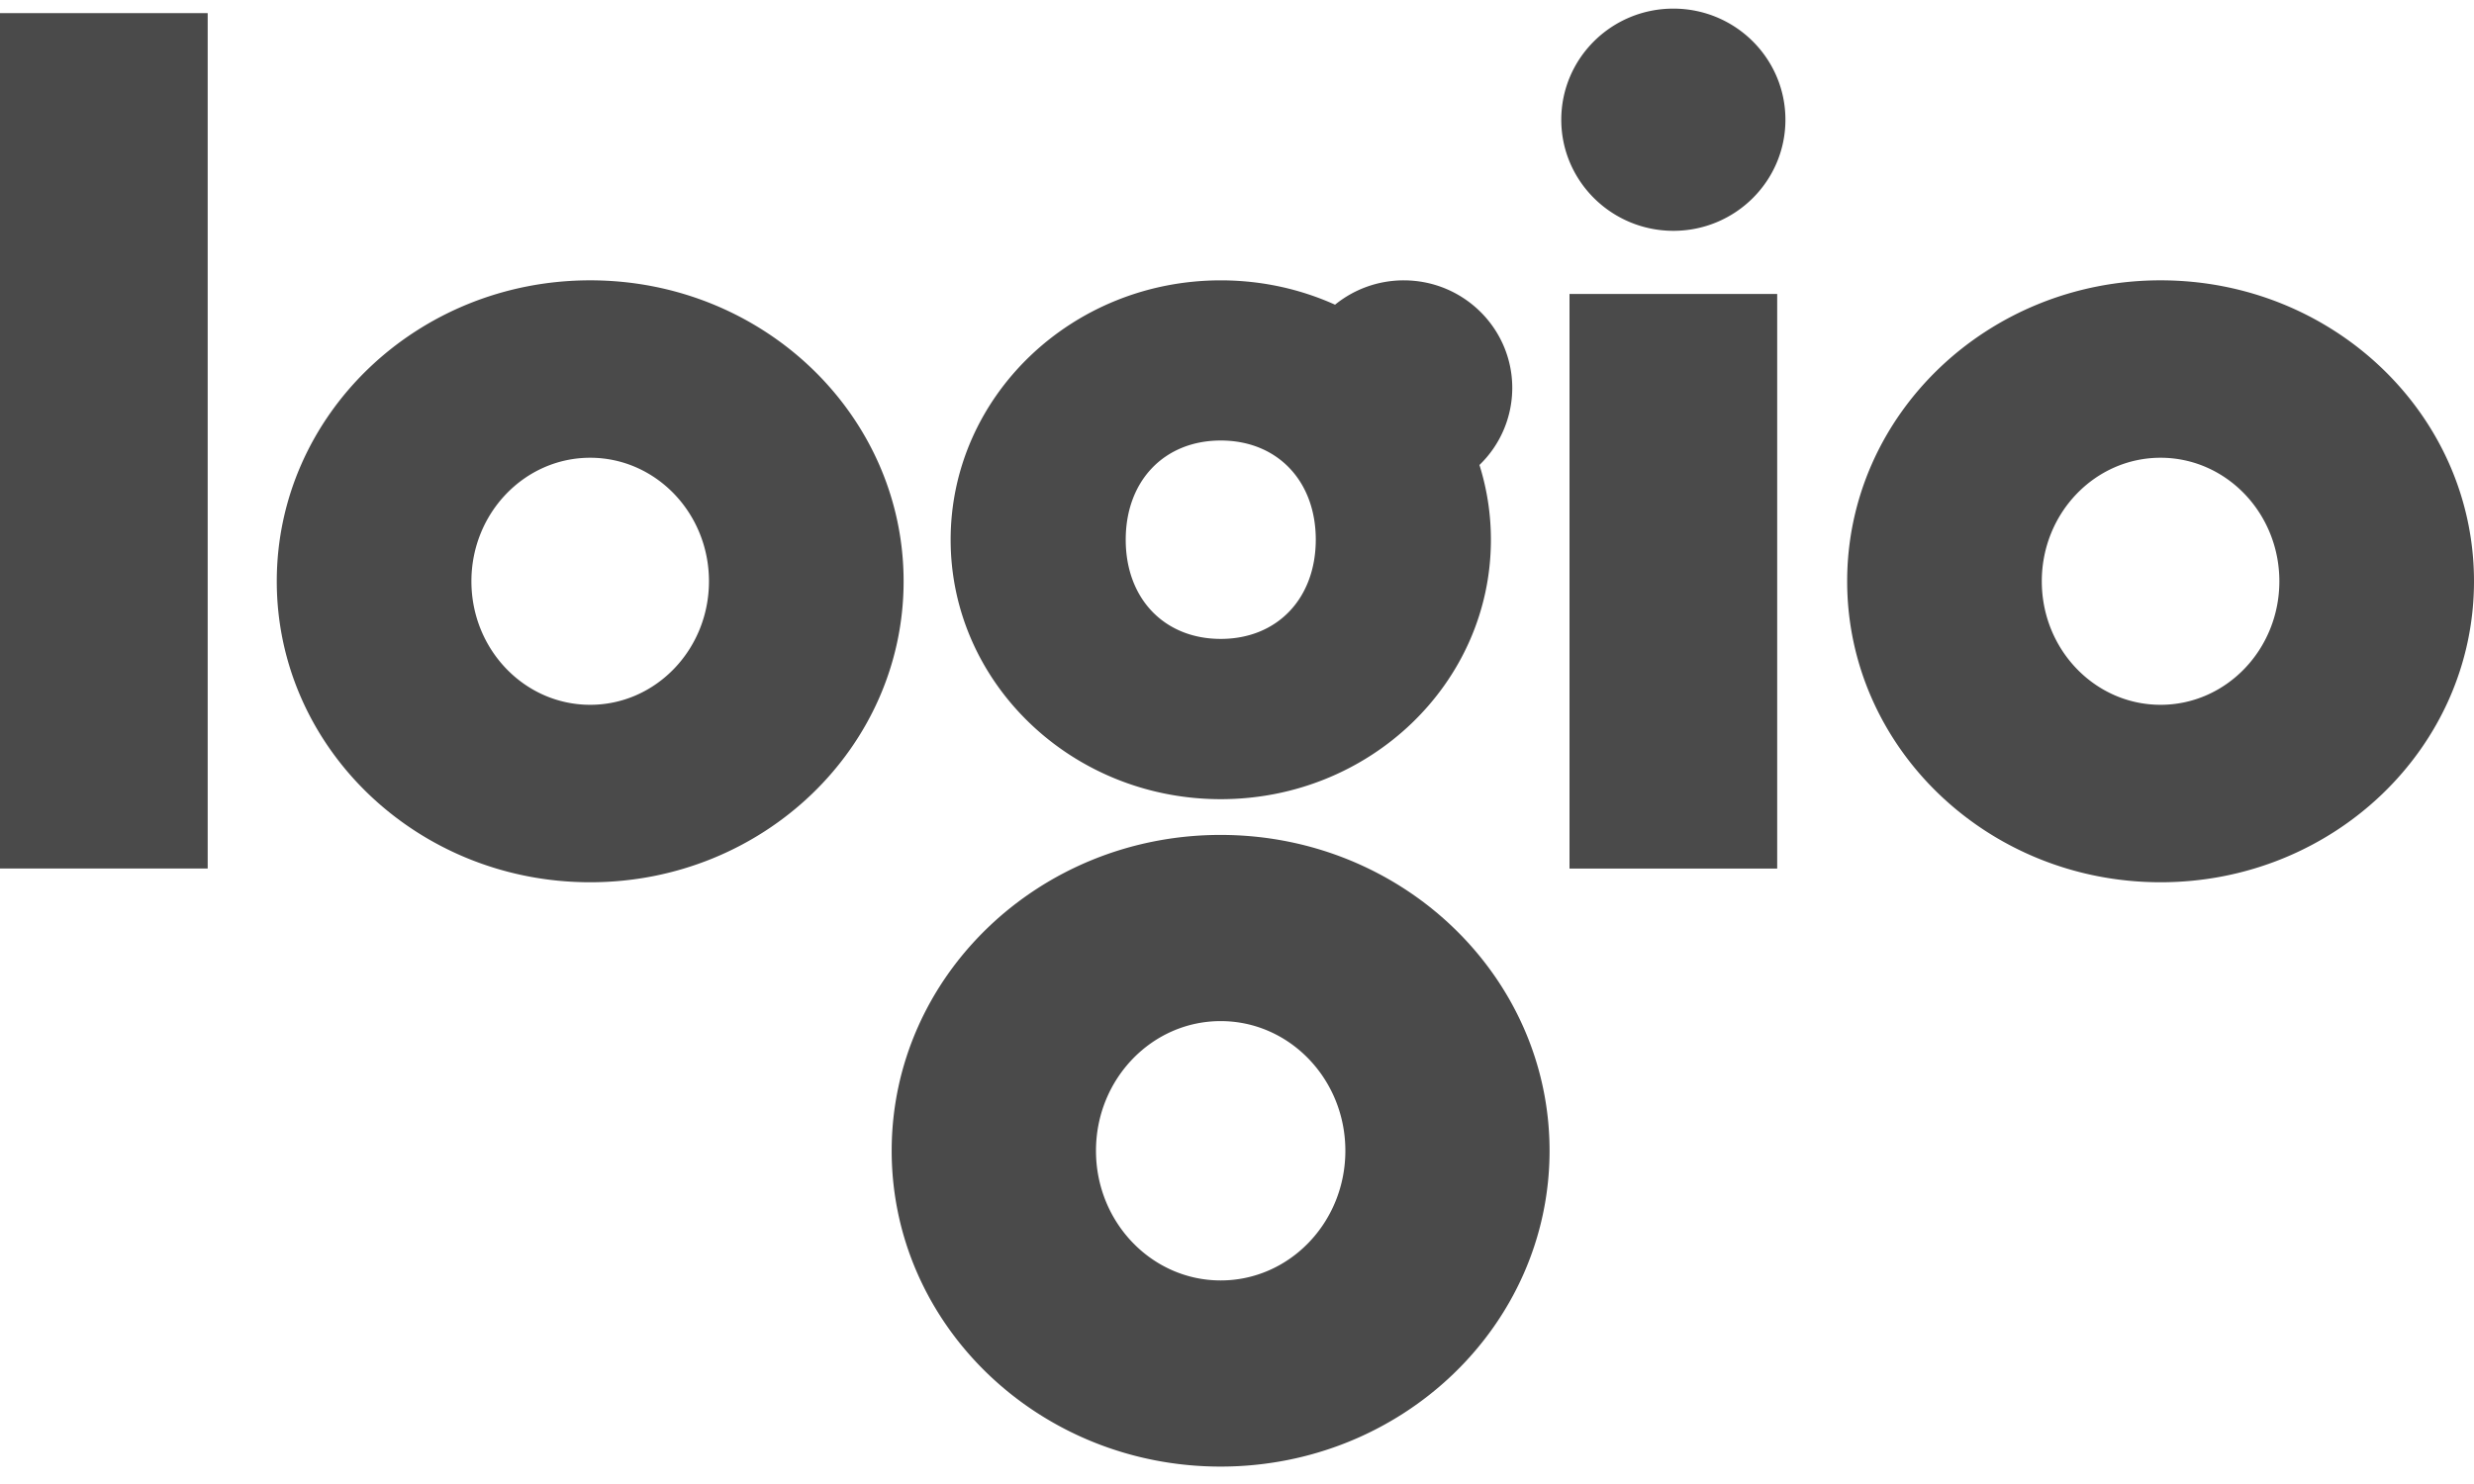 <svg xmlns="http://www.w3.org/2000/svg" width="95" height="57" fill="none"><path fill="#4A4A4A" d="M22.663 10.767c6.646 0 12.035 5.175 12.035 11.56 0 6.384-5.39 11.56-12.035 11.56-6.646 0-12.035-5.176-12.035-11.56 0-6.385 5.39-11.56 12.035-11.56Zm-4.561 11.56c0 2.622 2.043 4.744 4.56 4.744 2.52 0 4.562-2.125 4.562-4.745 0-2.619-2.043-4.744-4.561-4.744s-4.561 2.125-4.561 4.744ZM82.965 10.767C89.61 10.767 95 15.942 95 22.327c0 6.384-5.39 11.56-12.035 11.56-6.646 0-12.035-5.176-12.035-11.56 0-6.385 5.389-11.56 12.035-11.56Zm-4.561 11.56c0 2.622 2.042 4.744 4.56 4.744 2.52 0 4.562-2.125 4.562-4.745 0-2.619-2.043-4.744-4.561-4.744-2.519 0-4.561 2.125-4.561 4.744ZM46.87 32.069c6.976 0 12.632 5.433 12.632 12.13 0 6.702-5.656 12.132-12.632 12.132S34.24 50.898 34.24 44.2c.002-6.698 5.657-12.131 12.63-12.131Zm-4.785 12.13c0 2.75 2.144 4.982 4.788 4.982 2.645 0 4.788-2.231 4.788-4.981s-2.144-4.98-4.788-4.98-4.788 2.23-4.788 4.98ZM58.07 14.9c0-2.281-1.867-4.132-4.167-4.132a4.173 4.173 0 0 0-2.638.935c-1.332-.6-2.821-.935-4.388-.935-5.728 0-10.373 4.462-10.373 9.964 0 5.502 4.645 9.964 10.373 9.964s10.373-4.462 10.373-9.964c0-.999-.154-1.962-.44-2.872a4.115 4.115 0 0 0 1.26-2.96ZM46.876 24.54c-2.171 0-3.649-1.551-3.649-3.81 0-2.259 1.478-3.81 3.649-3.81 2.171 0 3.649 1.551 3.649 3.81-.003 2.259-1.48 3.81-3.649 3.81ZM7.975.503H0V33.36h7.975V.503ZM59.952 4.599c0-2.356 1.925-4.268 4.304-4.268 2.376 0 4.303 1.91 4.303 4.268 0 2.355-1.925 4.267-4.303 4.267-2.376-.003-4.304-1.912-4.304-4.267Zm8.291 6.692h-7.975v22.07h7.975v-22.07Z"/></svg>